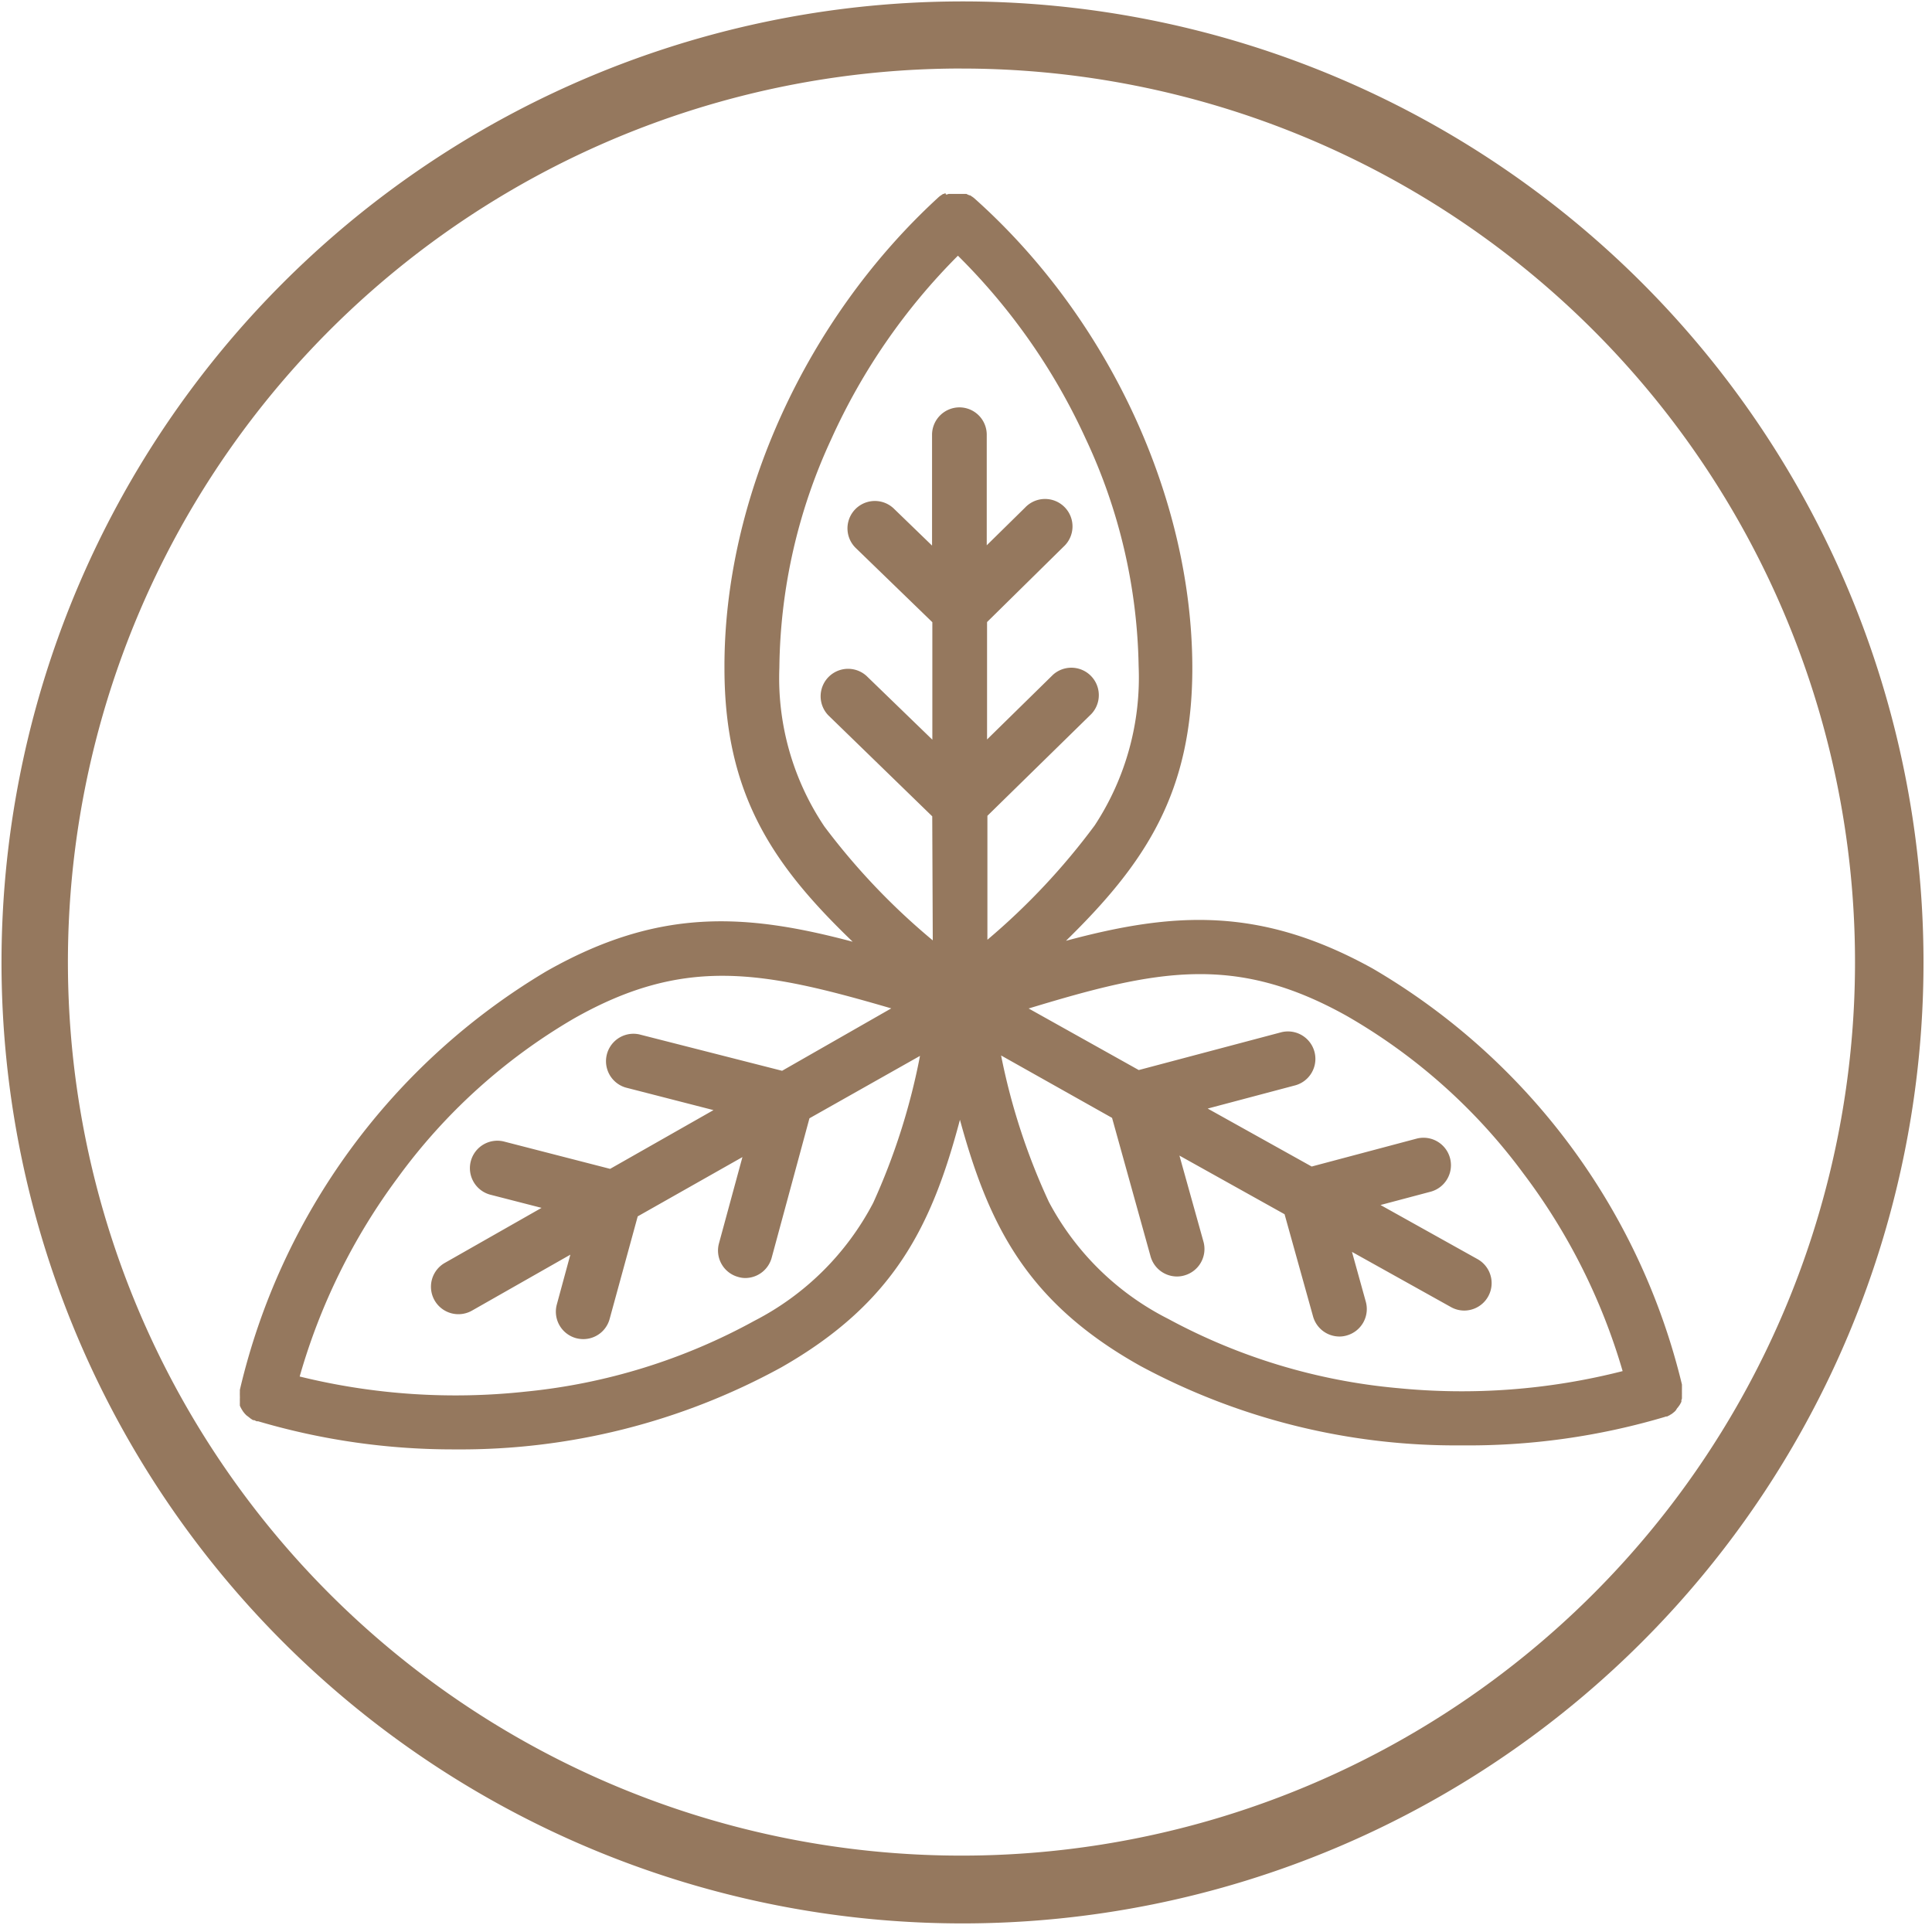 <svg xmlns="http://www.w3.org/2000/svg" xmlns:xlink="http://www.w3.org/1999/xlink" width="110" height="110" viewBox="0 0 110 110">
  <defs>
    <clipPath id="clip-Protein-icon1-D">
      <rect width="110" height="110"/>
    </clipPath>
  </defs>
  <g id="Protein-icon1-D" clip-path="url(#clip-Protein-icon1-D)">
    <g id="Vegan" transform="translate(0.007 0.048)">
      <path id="Path_197" data-name="Path 197" d="M111.98,95.485l.053-.059.041-.059a.592.592,0,0,0,.047-.065l.036-.059.036-.071a.219.219,0,0,0,.03-.065v-.065a.082.082,0,0,1,.03-.077.213.213,0,0,1,0-.065v-.225a.35.35,0,0,0,0-.077v-.154a.29.29,0,0,0,0-.071.362.362,0,0,0,0-.083.3.3,0,0,0,0-.071.456.456,0,0,0,0-.089h0A37.652,37.652,0,0,0,94.638,70.446c-6.418-3.553-11.356-3.215-17.455-1.575,4.458-4.364,7.218-8.39,7.194-15.619-.036-9.633-4.784-19.853-12.4-26.644a1.09,1.09,0,0,0-.13-.1h0l-.124-.083h-.041l-.095-.041-.071-.036H70.5l-.089.03h-.065l-.03-.077-.089.047h-.041l-.124.083h0a1.09,1.09,0,0,0-.13.1C62.387,33.441,57.7,43.7,57.739,53.358c0,7.229,2.812,11.25,7.3,15.566C58.93,67.3,53.986,66.976,47.6,70.606A37.742,37.742,0,0,0,30.148,94.437v.16a.361.361,0,0,0,0,.083.29.29,0,0,0,0,.071v.077a.367.367,0,0,1,0,.077v.077a.409.409,0,0,0,0,.077V95.2a.332.332,0,0,0,0,.071v.071l.03.065.036.071.036.065.041.065.041.065.041.053.053.065a.355.355,0,0,0,.047.047.278.278,0,0,0,.059.059l.118.089.059.047.059.047.065.041.065.041h.065l.077.036.065.03h.083a39.208,39.208,0,0,0,11.2,1.6,37.994,37.994,0,0,0,18.58-4.666c6.436-3.665,8.579-8.064,10.178-14.1,1.646,6.027,3.819,10.409,10.285,14.021A37.893,37.893,0,0,0,99.712,97.6a39.332,39.332,0,0,0,11.552-1.616h0l.083-.03h.065l.077-.041.065-.03a.243.243,0,0,1,.065-.041l.065-.041.059-.047.059-.047.053-.047.053-.059ZM63.429,62.364a15.159,15.159,0,0,1-2.564-9.047,31.659,31.659,0,0,1,2.943-12.984,35.347,35.347,0,0,1,7.223-10.468A35.3,35.3,0,0,1,78.3,40.273a31.623,31.623,0,0,1,3.02,12.961,15.337,15.337,0,0,1-2.5,9.065,38.558,38.558,0,0,1-6.11,6.513V61.754l5.921-5.8a1.563,1.563,0,0,0-2.191-2.226L72.69,57.408V50.723l4.352-4.287a1.563,1.563,0,1,0-2.191-2.226l-2.179,2.143v-6.3A1.557,1.557,0,0,0,71.115,38.5h0a1.563,1.563,0,0,0-1.557,1.569v6.3l-2.191-2.12a1.56,1.56,0,0,0-2.173,2.238l4.381,4.245V57.42l-3.754-3.635a1.563,1.563,0,0,0-2.173,2.244l5.921,5.755.03,7.064A38.386,38.386,0,0,1,63.429,62.364ZM59.457,90.5a33.921,33.921,0,0,1-13.026,4.038,37.118,37.118,0,0,1-12.878-.859A35.111,35.111,0,0,1,39.13,82.37a32.9,32.9,0,0,1,10.012-9.059c6.341-3.606,10.817-2.718,18.094-.592L61.02,76.272,52.89,74.2a1.563,1.563,0,0,0-.776,3.026l5,1.285-5.885,3.345-6-1.545a1.563,1.563,0,1,0-.782,3.026l2.878.74-5.506,3.132a1.563,1.563,0,0,0,1.545,2.718l5.6-3.185-.77,2.836a1.563,1.563,0,0,0,1.1,1.918,1.611,1.611,0,0,0,.409.053,1.551,1.551,0,0,0,1.5-1.155L52.8,84.561l5.962-3.375L57.426,86.1a1.557,1.557,0,0,0,1.1,1.912,1.391,1.391,0,0,0,.409.059,1.563,1.563,0,0,0,1.5-1.184l2.143-7.91,6.294-3.553a37.143,37.143,0,0,1-2.664,8.366A15.766,15.766,0,0,1,59.457,90.5Zm36.579,3.837A33.808,33.808,0,0,1,83.01,90.4a15.707,15.707,0,0,1-6.8-6.661A36.745,36.745,0,0,1,73.489,75.4l6.318,3.553L82,86.841a1.563,1.563,0,0,0,1.5,1.143,1.5,1.5,0,0,0,.42-.059A1.563,1.563,0,0,0,85.011,86l-1.368-4.9,5.986,3.339,1.622,5.82a1.563,1.563,0,0,0,1.5,1.143,1.433,1.433,0,0,0,.414-.059,1.563,1.563,0,0,0,1.089-1.924l-.787-2.836L99.1,89.724a1.54,1.54,0,0,0,.758.2,1.563,1.563,0,0,0,.764-2.925l-5.53-3.085,2.878-.764a1.563,1.563,0,0,0-.805-3.02l-5.992,1.593-5.921-3.3,5-1.326a1.563,1.563,0,0,0-.805-3.02L81.328,76.23l-6.27-3.505c7.265-2.208,11.735-3.138,18.106.42a32.76,32.76,0,0,1,10.065,8.976,34.833,34.833,0,0,1,5.648,11.25A37.035,37.035,0,0,1,96.035,94.336Z" transform="translate(-16.498 -15.354)" fill="#95785e"/>
      <path id="Path_198" data-name="Path 198" d="M61.831,117.243a54.715,54.715,0,1,1,21.315-4.3,54.748,54.748,0,0,1-21.315,4.3Zm0-105.61A50.875,50.875,0,1,0,97.8,26.535a50.874,50.874,0,0,0-35.969-14.9Z" transform="translate(-7.09 -7.78)" fill="#95785e"/>
    </g>
  </g>
</svg>
